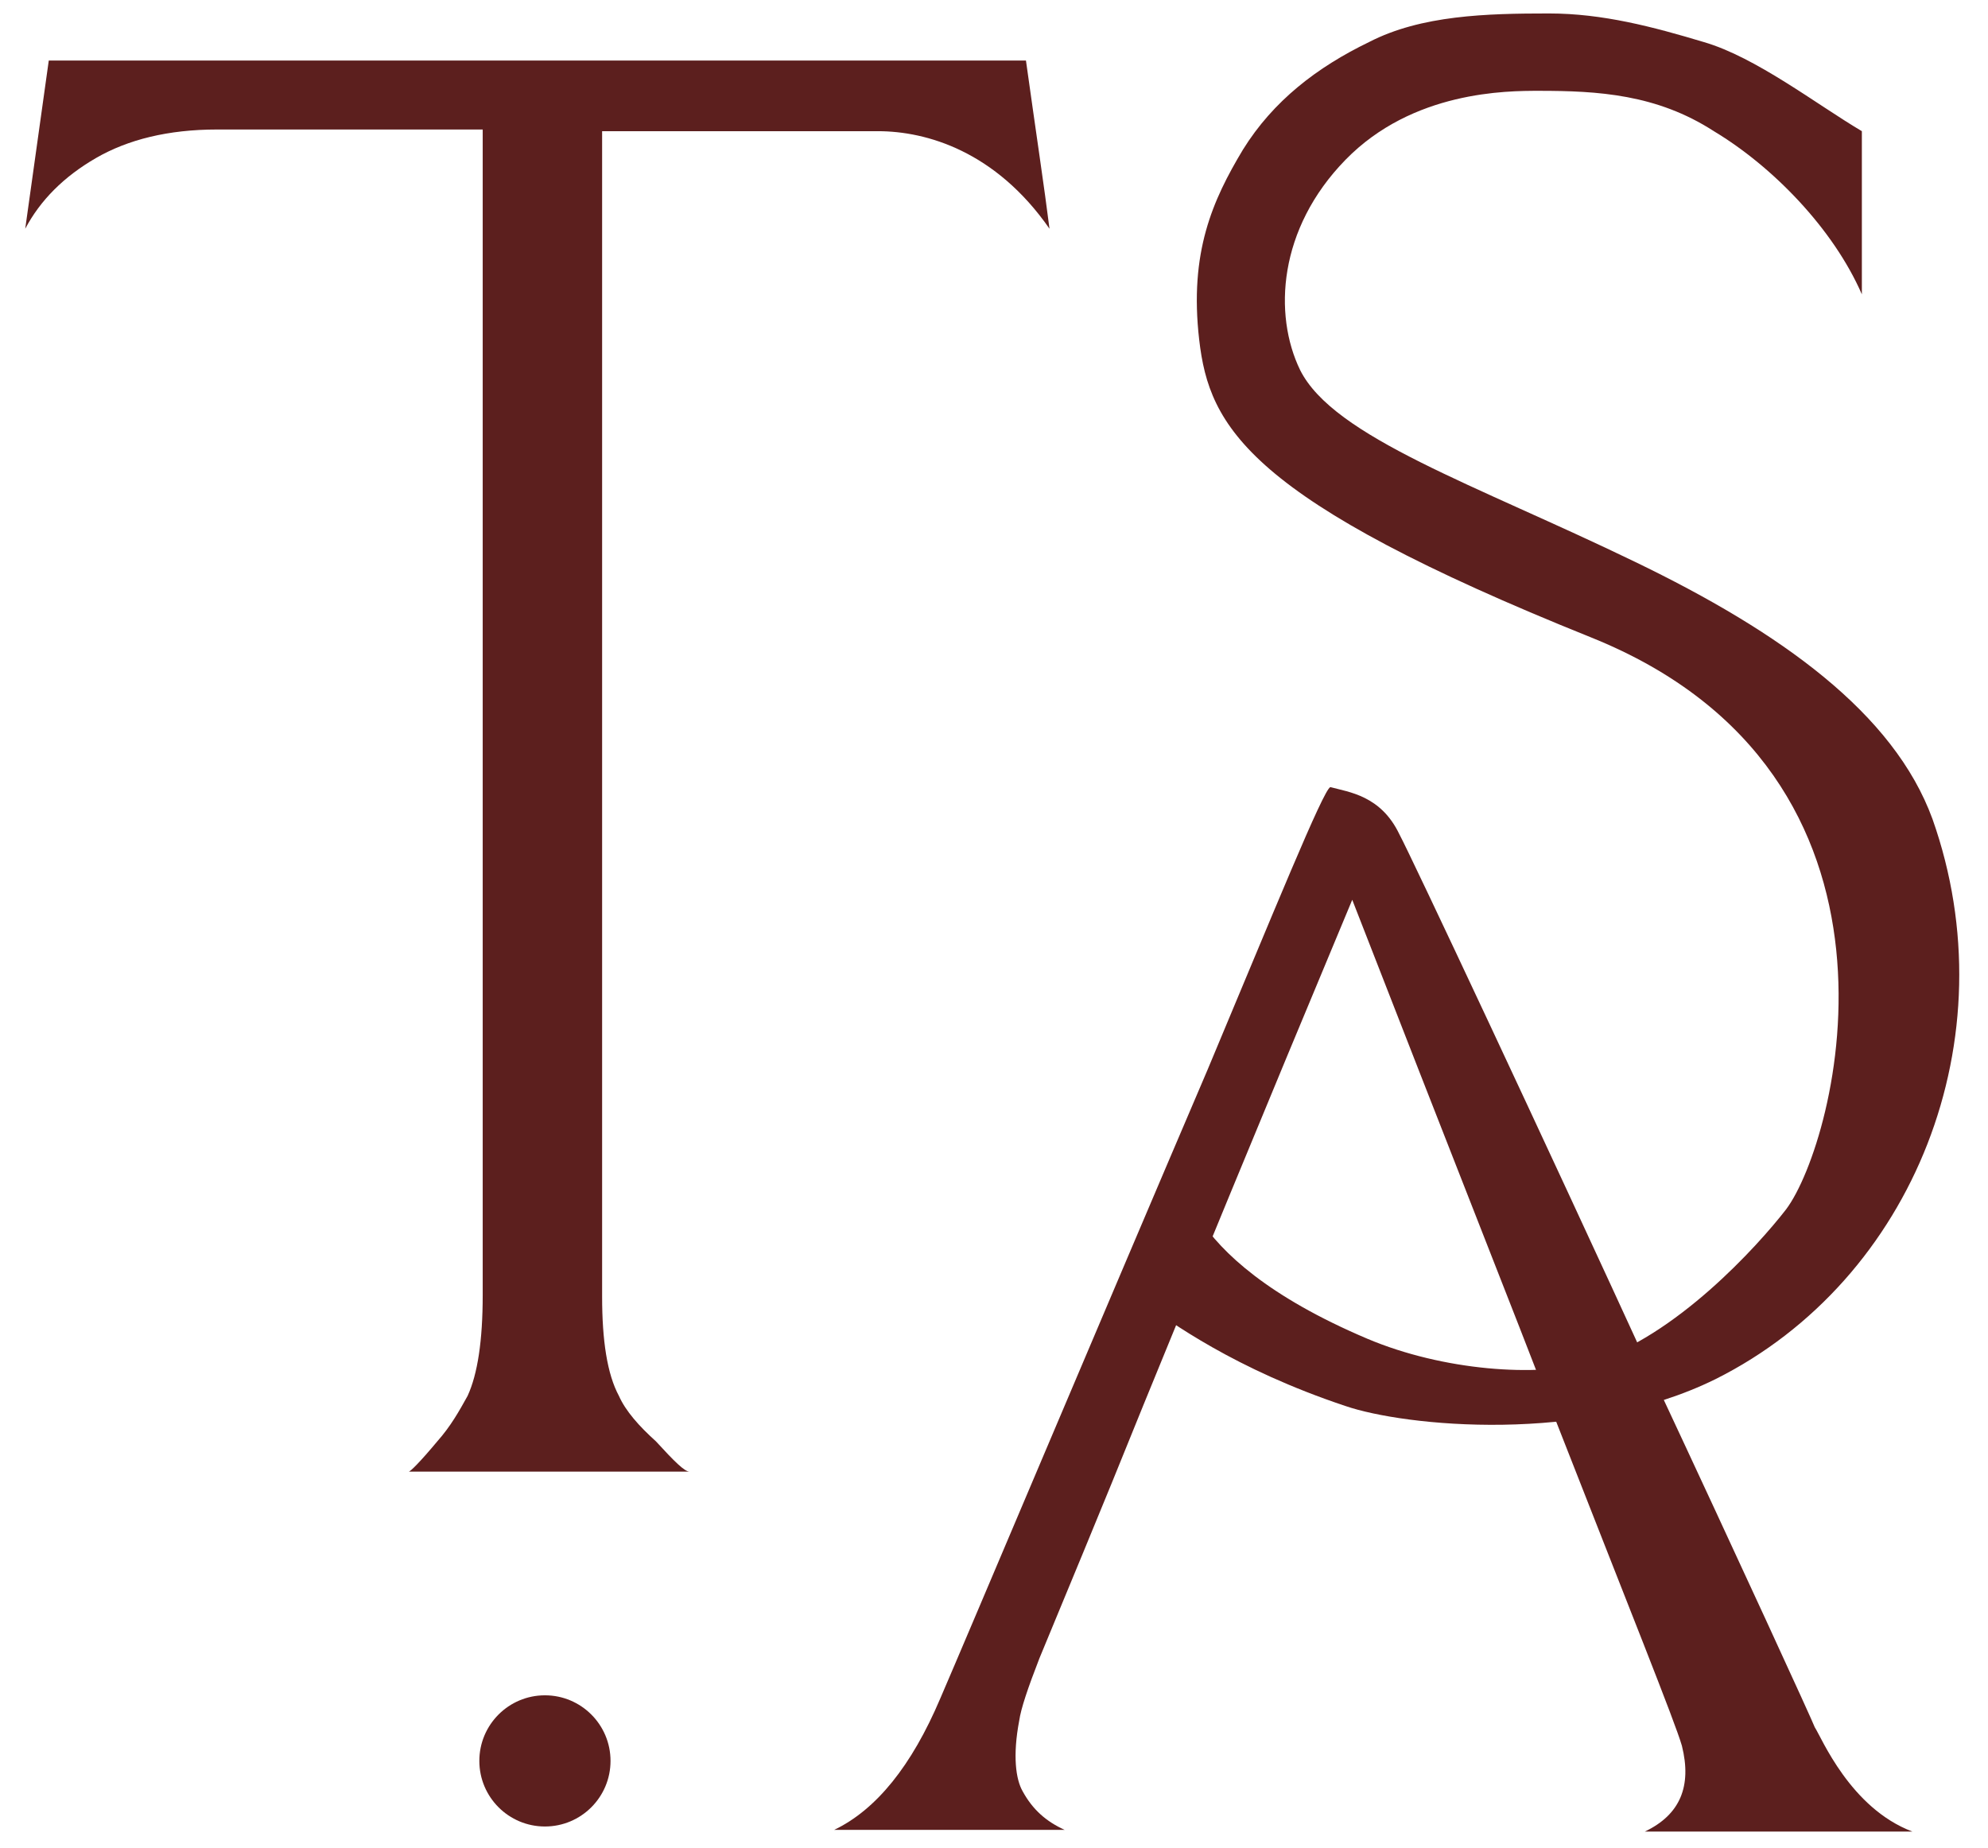 <?xml version="1.0" encoding="utf-8"?>
<!-- Generator: Adobe Illustrator 28.3.0, SVG Export Plug-In . SVG Version: 6.00 Build 0)  -->
<svg version="1.1" id="Layer_1" xmlns="http://www.w3.org/2000/svg" xmlns:xlink="http://www.w3.org/1999/xlink" x="0px" y="0px"
	 viewBox="0 0 118.2 109.9" style="enable-background:new 0 0 118.2 109.9;" xml:space="preserve">
<style type="text/css">
	.st0{fill:#5C1F1E;}
	.st1{fill-rule:evenodd;clip-rule:evenodd;fill:#5C1F1E;}
</style>
<path class="st0" d="M12.9,7.7c-2.9,0-5.3,0.6-7.2,1.7c-1.9,1.1-3.3,2.5-4.2,4.2l1.4-10H61c0.6,4.3,1.1,7.6,1.4,10
	c-3.2-4.6-7.3-5.8-10.2-5.8H35.8v69.3c0,2.6,0.3,4.6,1,5.9c0.4,0.9,1.2,1.8,2.2,2.7c1.1,1.2,1.7,1.8,2,1.8H24.3
	c0.1,0,0.7-0.6,1.7-1.8c0.8-0.9,1.3-1.8,1.8-2.7c0.6-1.3,0.9-3.3,0.9-6V7.7H12.9z"/>
<path class="st1" d="M49.6,108.8c2.5-1.2,4.6-3.8,6.3-7.8c1.6-3.7,9.7-22.9,15.9-37.4c3.9-9.3,6.9-16.7,7.3-16.8
	c1.1,0.3,3,0.5,4.1,2.8c0.7,1.3,8.5,17.9,15.1,32.3c5.1,10.9,9.5,20.5,9.6,20.8c0.4,0.6,2.1,4.8,5.8,6.2c-3.3,0-8.6,0-15.9,0
	c2.1-1,2.8-2.7,2.2-5.1c-0.4-1.4-3.1-8.1-7.8-20.1c-2-5.2-6-15.3-11.8-30.2c-5.6,13.4-9.7,23.4-12.4,30c-2.7,6.7-4.8,11.7-6.2,15.1
	c-0.7,1.8-1.1,3-1.2,3.7c-0.4,2.1-0.2,3.5,0.2,4.2c0.6,1.1,1.4,1.8,2.5,2.3H49.6z"/>
<ellipse class="st1" cx="32.4" cy="104.7" rx="3.9" ry="3.9"/>
<path class="st0" d="M102,82c-7.9,3.9-18.5,2.8-22,1.6c-6.6-2.2-10.4-5-12.1-6.2l2.3-8.3c0,0-0.7,5.5,11.1,10.5
	c4.5,1.9,10.1,2.3,13.3,1.4c5-1.5,9.9-6.9,11.6-9.1c3-4,8.8-25.8-11.6-34S71.9,25.4,71.3,20.2c-0.6-5.2,0.8-8.3,2.6-11.3
	c1.8-2.9,4.4-4.9,7.5-6.4c3.1-1.6,7-1.7,10.7-1.7c3.2,0,6.2,0.8,9.2,1.7c3.1,0.9,6.7,3.7,9.4,5.3v9.7c-1.7-3.9-5.3-7.6-8.8-9.7
	C98.5,5.6,95,5.4,91.5,5.4c-1.9,0-7.5,0-11.5,4.1c-4,4.1-4.3,9.2-2.7,12.5c2,4,10.4,6.8,19.9,11.4c8.7,4.2,15.4,9,17.7,15.3
	C119.5,61.7,113.8,76.1,102,82z"/>
</svg>
